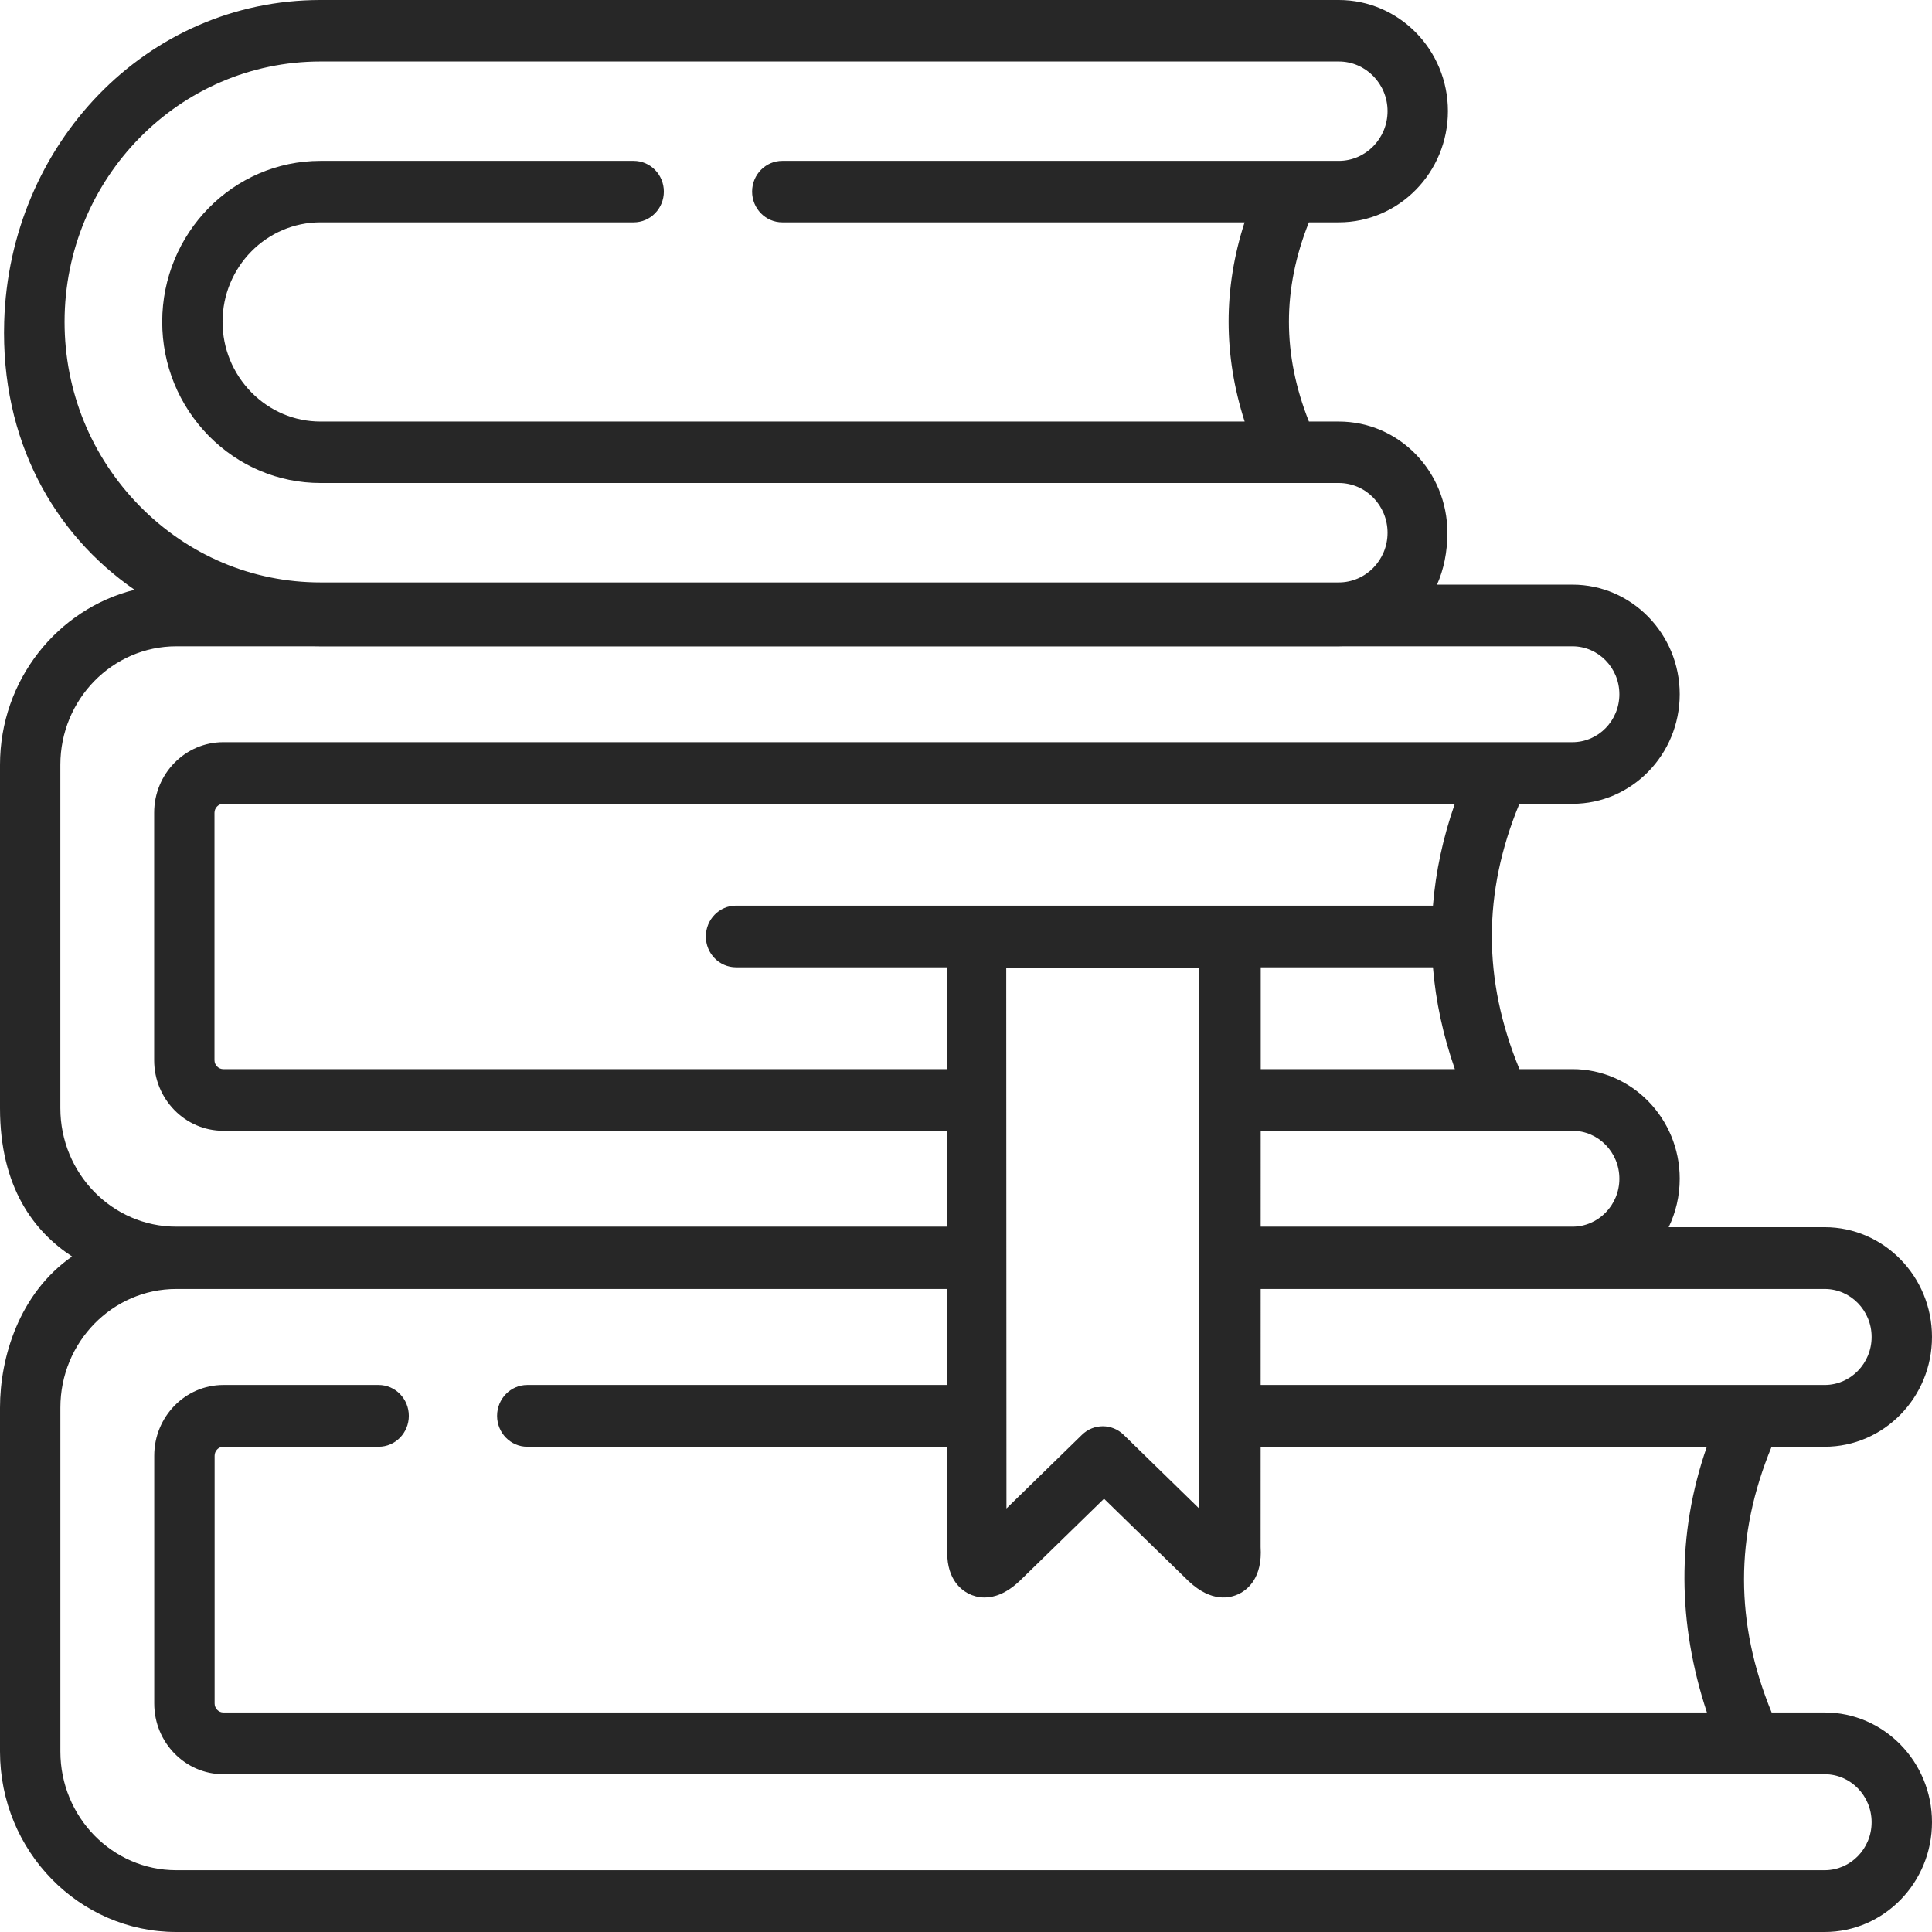 <svg width="72" height="72" viewBox="0 0 72 72" fill="none" xmlns="http://www.w3.org/2000/svg">
<g clip-path="url(#clip0)">
<path fill-rule="evenodd" clip-rule="evenodd" d="M53.94 19.855C53.94 20.575 53.803 21.225 53.554 21.788L58.601 21.788C60.805 21.788 62.598 23.62 62.598 25.872C62.598 28.124 60.805 29.956 58.601 29.956H56.623C55.254 33.267 55.254 36.515 56.625 39.843H58.601C60.805 39.843 62.598 41.675 62.598 43.927C62.598 44.575 62.45 45.189 62.186 45.734L63.795 45.734H68.001C70.206 45.734 72 47.569 72 49.825C72 52.081 70.206 53.916 68.001 53.916H66.023C64.652 57.232 64.653 60.485 66.024 63.819H68.001C70.206 63.819 72 65.654 72 67.909C72 70.165 70.206 72 68.001 72H6.569C2.947 72 0 68.984 0 65.276V52.459C0 50.596 0.71 48.2 2.686 46.825C1.266 45.898 0 44.245 0 41.298V28.502C0 25.348 2.14 22.695 5.014 21.979C2.003 19.9 0.025 16.4 0.156 11.995C0.352 5.384 5.444 0 11.943 0H49.893C52.136 0 53.96 1.857 53.96 4.14C53.96 6.426 52.136 8.286 49.893 8.286H48.779C47.787 10.769 47.787 13.21 48.78 15.71H49.893C52.136 15.71 53.94 17.569 53.94 19.855ZM58.601 24.086H50.074C50.014 24.088 49.954 24.09 49.893 24.09H11.943C11.843 24.09 11.743 24.088 11.644 24.086H6.57C4.187 24.086 2.249 26.067 2.249 28.502V41.298C2.249 43.733 4.187 45.714 6.57 45.714H35.303L35.301 42.141H8.319C6.9 42.141 5.745 40.961 5.745 39.511V30.289C5.745 28.839 6.9 27.659 8.319 27.659L58.601 27.659C59.565 27.659 60.349 26.858 60.349 25.872C60.349 24.888 59.565 24.086 58.601 24.086ZM68.001 48.036H46.982L46.981 51.614H68.001C68.966 51.614 69.75 50.811 69.75 49.825C69.75 48.839 68.966 48.036 68.001 48.036ZM19.65 53.916H35.307V57.652C35.231 58.779 35.77 59.226 36.102 59.393C36.242 59.464 36.444 59.534 36.694 59.534C37.044 59.534 37.486 59.397 37.983 58.932C37.989 58.927 37.995 58.922 38.001 58.916L41.144 55.853L44.287 58.916L44.304 58.932C45.153 59.726 45.844 59.563 46.18 59.395C46.511 59.23 47.051 58.785 46.98 57.655L46.981 53.916H63.609C62.47 57.188 62.522 60.517 63.612 63.819H8.323C8.147 63.819 7.998 63.666 7.998 63.486V54.249C7.998 54.068 8.147 53.916 8.323 53.916H14.111C14.732 53.916 15.236 53.401 15.236 52.765C15.236 52.129 14.732 51.614 14.111 51.614L8.323 51.614C6.903 51.614 5.748 52.796 5.748 54.248V63.485C5.748 64.938 6.903 66.12 8.323 66.12H68.001C68.966 66.12 69.75 66.923 69.75 67.909C69.75 68.896 68.966 69.698 68.001 69.698H6.569C4.188 69.698 2.25 67.714 2.25 65.276V52.459C2.25 50.02 4.188 48.036 6.569 48.036H35.307V51.614H19.65C19.029 51.614 18.525 52.129 18.525 52.765C18.525 53.4 19.029 53.916 19.65 53.916ZM2.406 11.995C2.406 6.644 6.684 2.291 11.943 2.291H49.893C50.895 2.291 51.71 3.121 51.71 4.141C51.71 5.163 50.895 5.995 49.893 5.995H29.154C28.533 5.995 28.029 6.508 28.029 7.14C28.029 7.773 28.533 8.286 29.154 8.286H46.382C45.587 10.75 45.589 13.235 46.385 15.71H11.943C10.975 15.71 10.059 15.322 9.368 14.621C8.676 13.913 8.294 12.981 8.294 11.995C8.294 9.95 9.931 8.286 11.943 8.286H23.615C24.237 8.286 24.74 7.773 24.74 7.14C24.74 6.508 24.237 5.995 23.615 5.995H11.943C8.691 5.995 6.045 8.687 6.045 11.995C6.045 13.59 6.658 15.097 7.777 16.241C8.897 17.376 10.376 18 11.943 18H49.893C50.895 18 51.71 18.832 51.71 19.855C51.71 20.875 50.895 21.705 49.893 21.705H11.943C9.402 21.705 7.009 20.693 5.204 18.856C3.4 17.019 2.406 14.582 2.406 11.995ZM54.216 29.956C53.776 31.218 53.504 32.483 53.402 33.751L27.43 33.751C26.808 33.751 26.305 34.265 26.305 34.9C26.305 35.534 26.808 36.049 27.43 36.049H35.299L35.3 39.843H8.319C8.142 39.843 7.993 39.691 7.993 39.511V30.289C7.993 30.109 8.142 29.956 8.319 29.956H54.216ZM46.984 39.843H54.218C53.779 38.581 53.505 37.315 53.402 36.049H46.984L46.984 39.843ZM58.601 42.141H46.983L46.982 45.714H58.601C59.565 45.714 60.349 44.912 60.349 43.927C60.349 42.942 59.565 42.141 58.601 42.141ZM40.322 53.471L37.508 56.216L37.5 36.058L44.692 36.058L44.688 56.216L41.875 53.471C41.44 53.047 40.756 53.047 40.322 53.471Z" fill="#272727"/>
</g>
<defs>
<clipPath id="clip0">
<rect width="72" height="72" fill="white"/>
</clipPath>
</defs>
</svg>
